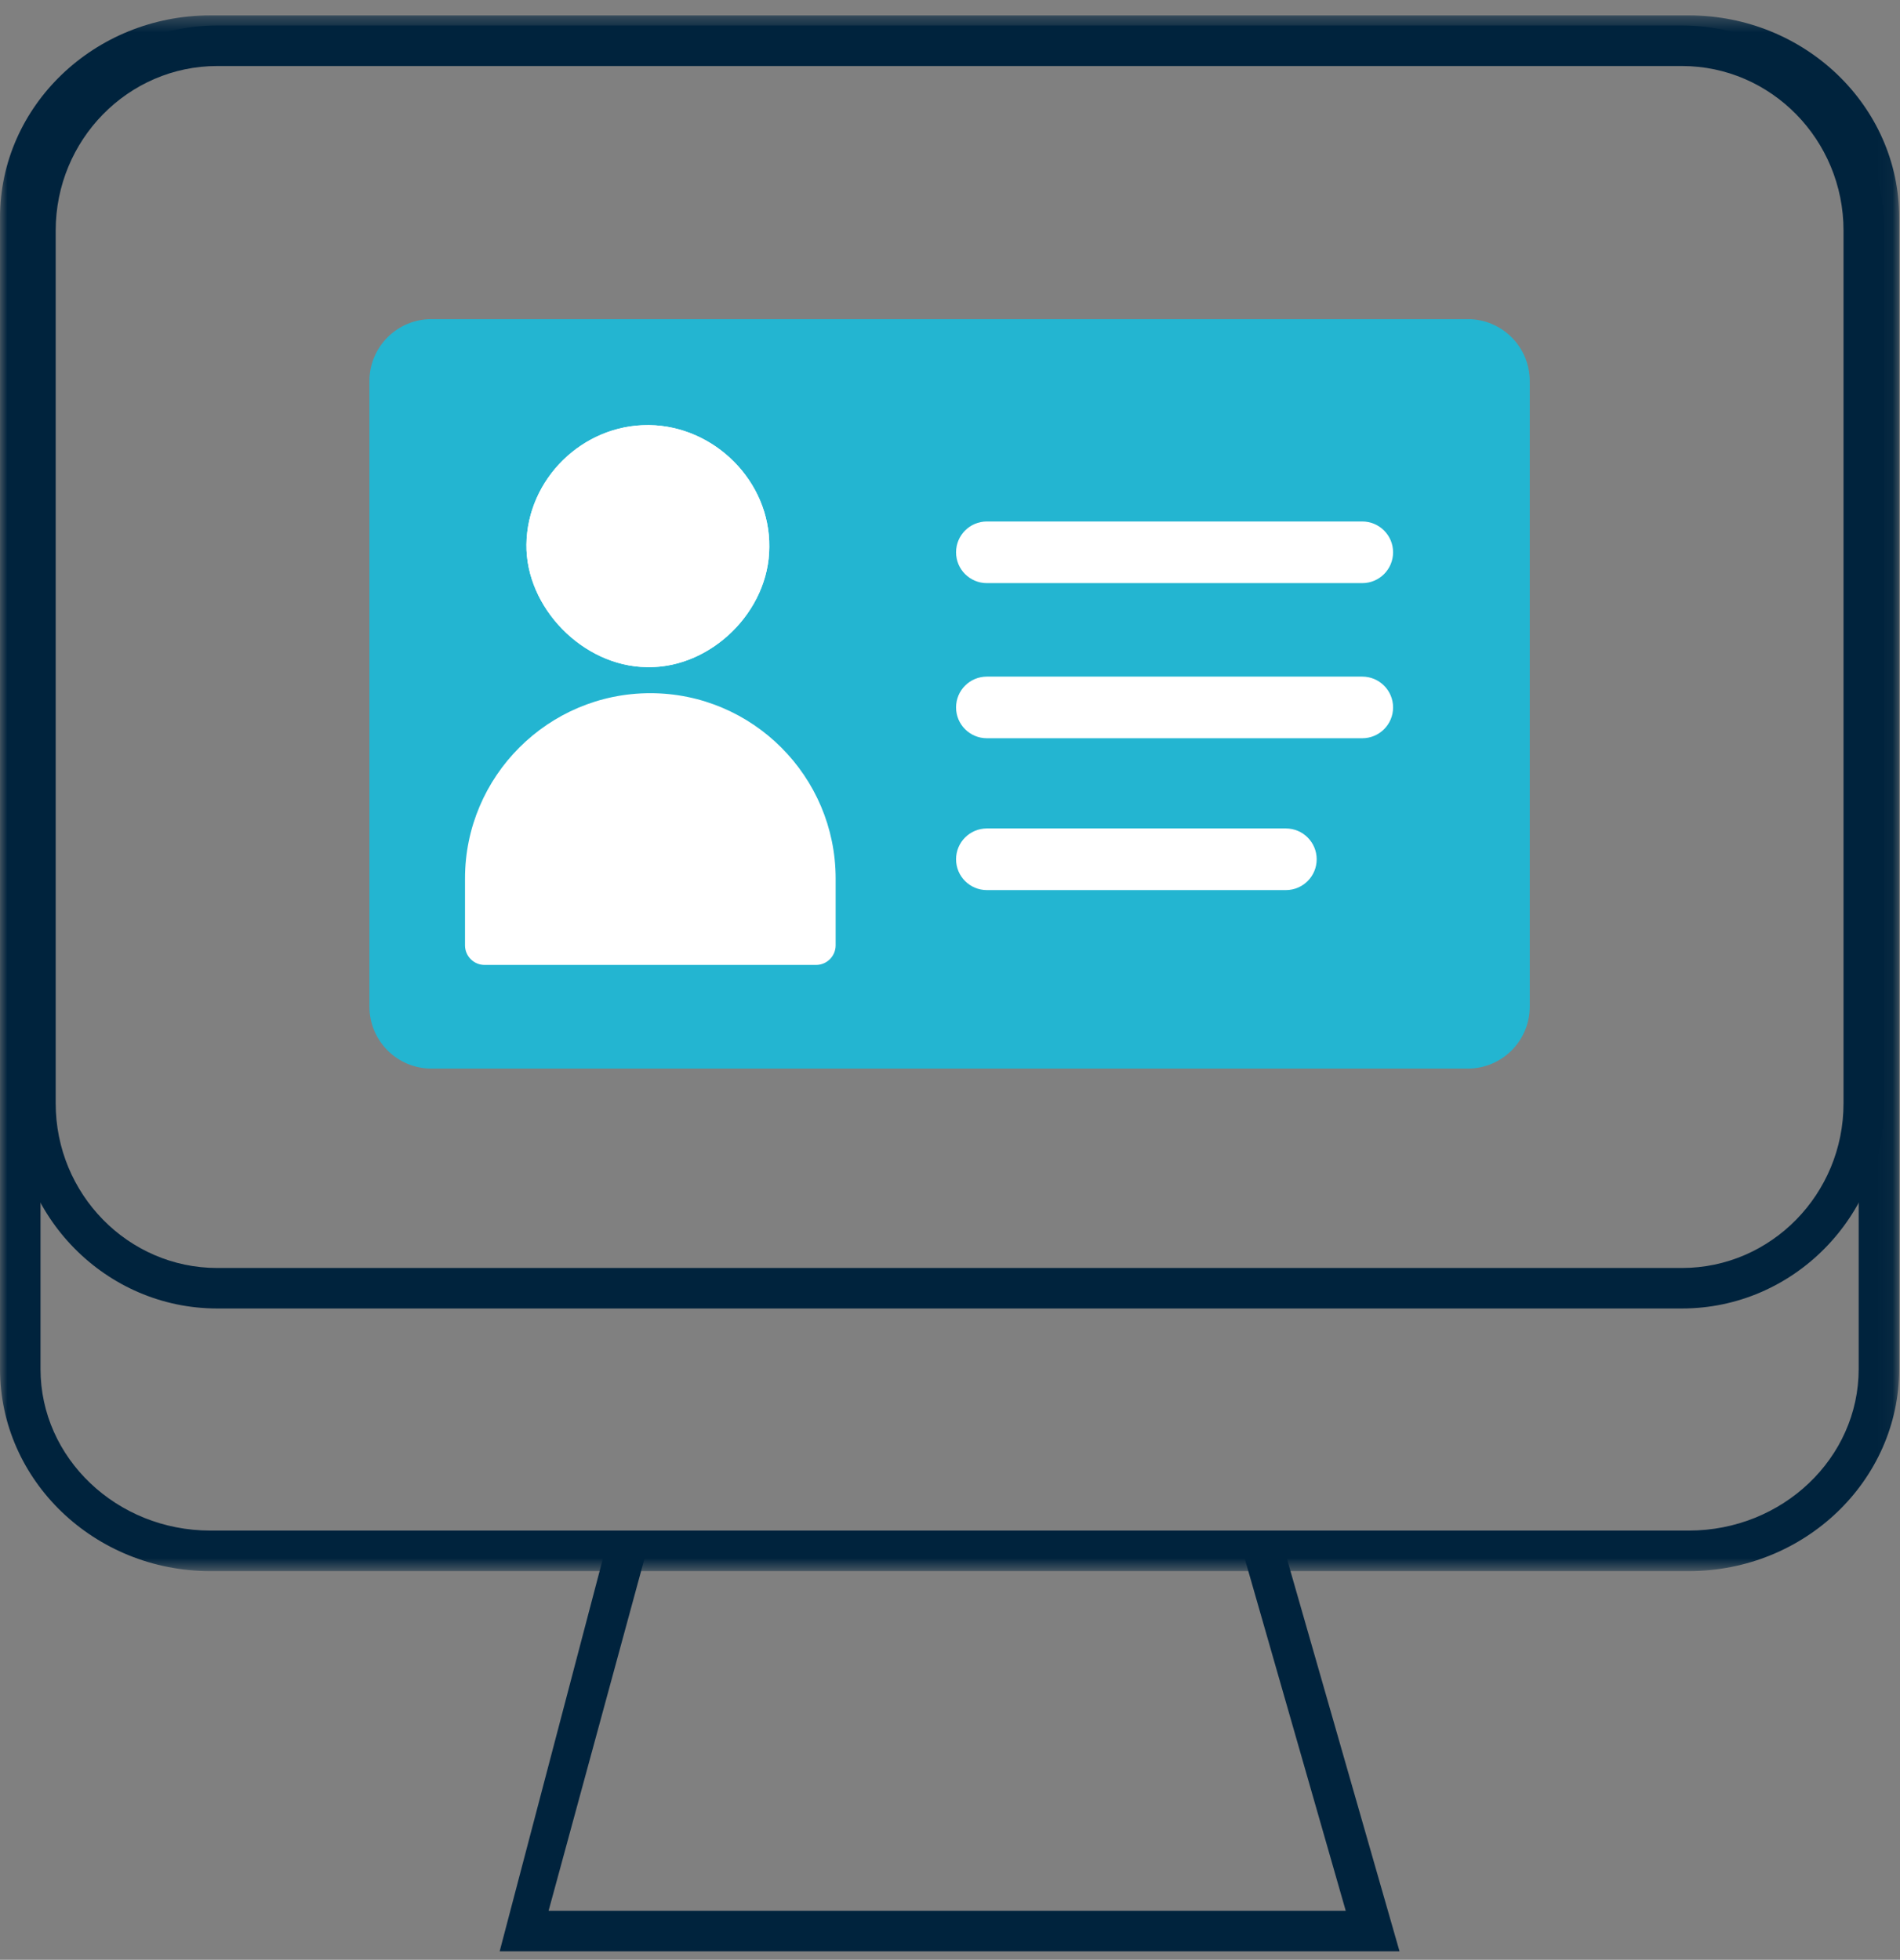 <?xml version="1.0" encoding="UTF-8"?>
<svg width="127px" height="131px" viewBox="0 0 127 131" version="1.1" xmlns="http://www.w3.org/2000/svg" xmlns:xlink="http://www.w3.org/1999/xlink">
    <rect x="0" y="0" width="127" height="131" fill="#808080" stroke="none"/>
    <title>Group 24</title>
    <defs>
        <polygon id="path-1" points="0.001 0.375 126.946 0.375 126.946 104.363 0.001 104.363"></polygon>
    </defs>
    <g id="Site" stroke="none" stroke-width="1" fill="none" fill-rule="evenodd">
        <g id="About-our-lawyer-referral-program" transform="translate(-135, -945)">
            <g id="Group-24" transform="translate(135, 945)">
                <path d="M14.521,4.413 C8.566,4.413 3.722,9.347 3.722,15.413 L3.722,73.754 C3.722,79.82 8.566,84.756 14.521,84.756 L112.425,84.756 C118.38,84.756 123.225,79.82 123.225,73.754 L123.225,15.413 C123.225,9.347 118.38,4.413 112.425,4.413 L14.521,4.413 Z M112.425,87.464 L14.521,87.464 C7.073,87.464 1.013,81.314 1.013,73.754 L1.013,15.413 C1.013,7.854 7.073,1.704 14.521,1.704 L112.425,1.704 C119.873,1.704 125.934,7.854 125.934,15.413 L125.934,73.754 C125.934,81.314 119.873,87.464 112.425,87.464 L112.425,87.464 Z" id="Fill-1" fill="#00233D"></path>
                <g id="Group-5" transform="translate(0, 0.655)">
                    <mask id="mask-2" fill="white">
                        <use xlink:href="#path-1"></use>
                    </mask>
                    <g id="Clip-4"></g>
                    <path d="M14.06,3.083 C7.802,3.083 2.708,7.927 2.708,13.882 L2.708,90.856 C2.708,96.81 7.802,101.654 14.06,101.654 L112.885,101.654 C119.145,101.654 124.238,96.81 124.238,90.856 L124.238,13.882 C124.238,7.927 119.145,3.083 112.885,3.083 L14.06,3.083 Z M112.885,104.363 L14.06,104.363 C6.308,104.363 0.001,98.304 0.001,90.856 L0.001,13.882 C0.001,6.434 6.308,0.375 14.06,0.375 L112.885,0.375 C120.638,0.375 126.946,6.434 126.946,13.882 L126.946,90.856 C126.946,98.304 120.638,104.363 112.885,104.363 L112.885,104.363 Z" id="Fill-3" fill="#00233D" mask="url(#mask-2)"></path>
                </g>
                <polygon id="Fill-6" fill="#00233D" points="93.548 130.435 33.398 130.435 40.791 102.31 43.452 102.815 36.668 127.726 89.953 127.726 82.969 103.374 85.572 102.627"></polygon>
                <path d="M98.108,71.429 L28.839,71.429 C26.548,71.429 24.692,69.573 24.692,67.282 L24.692,25.477 C24.692,23.187 26.548,21.331 28.839,21.331 L98.108,21.331 C100.397,21.331 102.253,23.187 102.253,25.477 L102.253,67.282 C102.253,69.573 100.397,71.429 98.108,71.429" id="Fill-8" fill="#23B5D1"></path>
                <path d="M91.057,38.978 L65.965,38.978 C64.827,38.978 63.905,38.056 63.905,36.918 C63.905,35.779 64.827,34.858 65.965,34.858 L91.057,34.858 C92.194,34.858 93.117,35.779 93.117,36.918 C93.117,38.056 92.194,38.978 91.057,38.978" id="Fill-10" fill="#FFFFFF"></path>
                <path d="M91.057,49.347 L65.965,49.347 C64.827,49.347 63.905,48.425 63.905,47.287 C63.905,46.149 64.827,45.227 65.965,45.227 L91.057,45.227 C92.194,45.227 93.117,46.149 93.117,47.287 C93.117,48.425 92.194,49.347 91.057,49.347" id="Fill-12" fill="#FFFFFF"></path>
                <path d="M85.95,59.497 L65.965,59.497 C64.827,59.497 63.905,58.575 63.905,57.437 C63.905,56.299 64.827,55.377 65.965,55.377 L85.95,55.377 C87.087,55.377 88.01,56.299 88.01,57.437 C88.01,58.575 87.087,59.497 85.95,59.497" id="Fill-14" fill="#FFFFFF"></path>
                <path d="M51.421,36.559 C51.476,32.183 47.764,28.471 43.387,28.415 C38.954,28.361 35.243,32.017 35.188,36.394 C35.133,40.603 38.954,44.537 43.221,44.592 C47.487,44.704 51.421,40.88 51.421,36.559" id="Fill-16" fill="#FFFFFF"></path>
                <path d="M43.288,28.415 C38.899,28.415 35.243,32.049 35.188,36.394 C35.133,40.603 38.955,44.537 43.221,44.592 C43.281,44.594 43.343,44.594 43.402,44.594 C47.598,44.594 51.421,40.82 51.421,36.559 C51.476,32.183 47.765,28.471 43.388,28.415 C43.354,28.415 43.321,28.415 43.288,28.415 M43.288,30.475 L43.361,30.475 C44.917,30.496 46.463,31.166 47.602,32.317 C48.756,33.481 49.38,34.978 49.361,36.559 C49.361,39.631 46.465,42.534 43.402,42.534 L43.248,42.532 C41.76,42.514 40.231,41.813 39.058,40.611 C37.889,39.415 37.229,37.887 37.248,36.419 C37.288,33.198 40.054,30.475 43.288,30.475" id="Fill-18" fill="#FFFFFF"></path>
                <path d="M43.468,47.365 L43.468,47.365 C37.197,47.365 32.113,52.449 32.113,58.722 L32.113,63.191 C32.113,63.345 32.237,63.469 32.391,63.469 L54.546,63.469 C54.7,63.469 54.825,63.345 54.825,63.191 L54.825,58.722 C54.825,52.449 49.741,47.365 43.468,47.365" id="Fill-20" fill="#FFFFFF"></path>
                <path d="M33.142,62.44 L53.796,62.44 L53.796,58.722 C53.796,53.027 49.163,48.395 43.468,48.395 C37.775,48.395 33.142,53.027 33.142,58.722 L33.142,62.44 Z M54.547,64.5 L32.391,64.5 C31.669,64.5 31.082,63.912 31.082,63.19 L31.082,58.722 C31.082,51.892 36.639,46.335 43.468,46.335 C50.298,46.335 55.856,51.892 55.856,58.722 L55.856,63.19 C55.856,63.912 55.268,64.5 54.547,64.5 L54.547,64.5 Z" id="Fill-22" fill="#FFFFFF"></path>
            </g>
        </g>
    </g>
</svg>